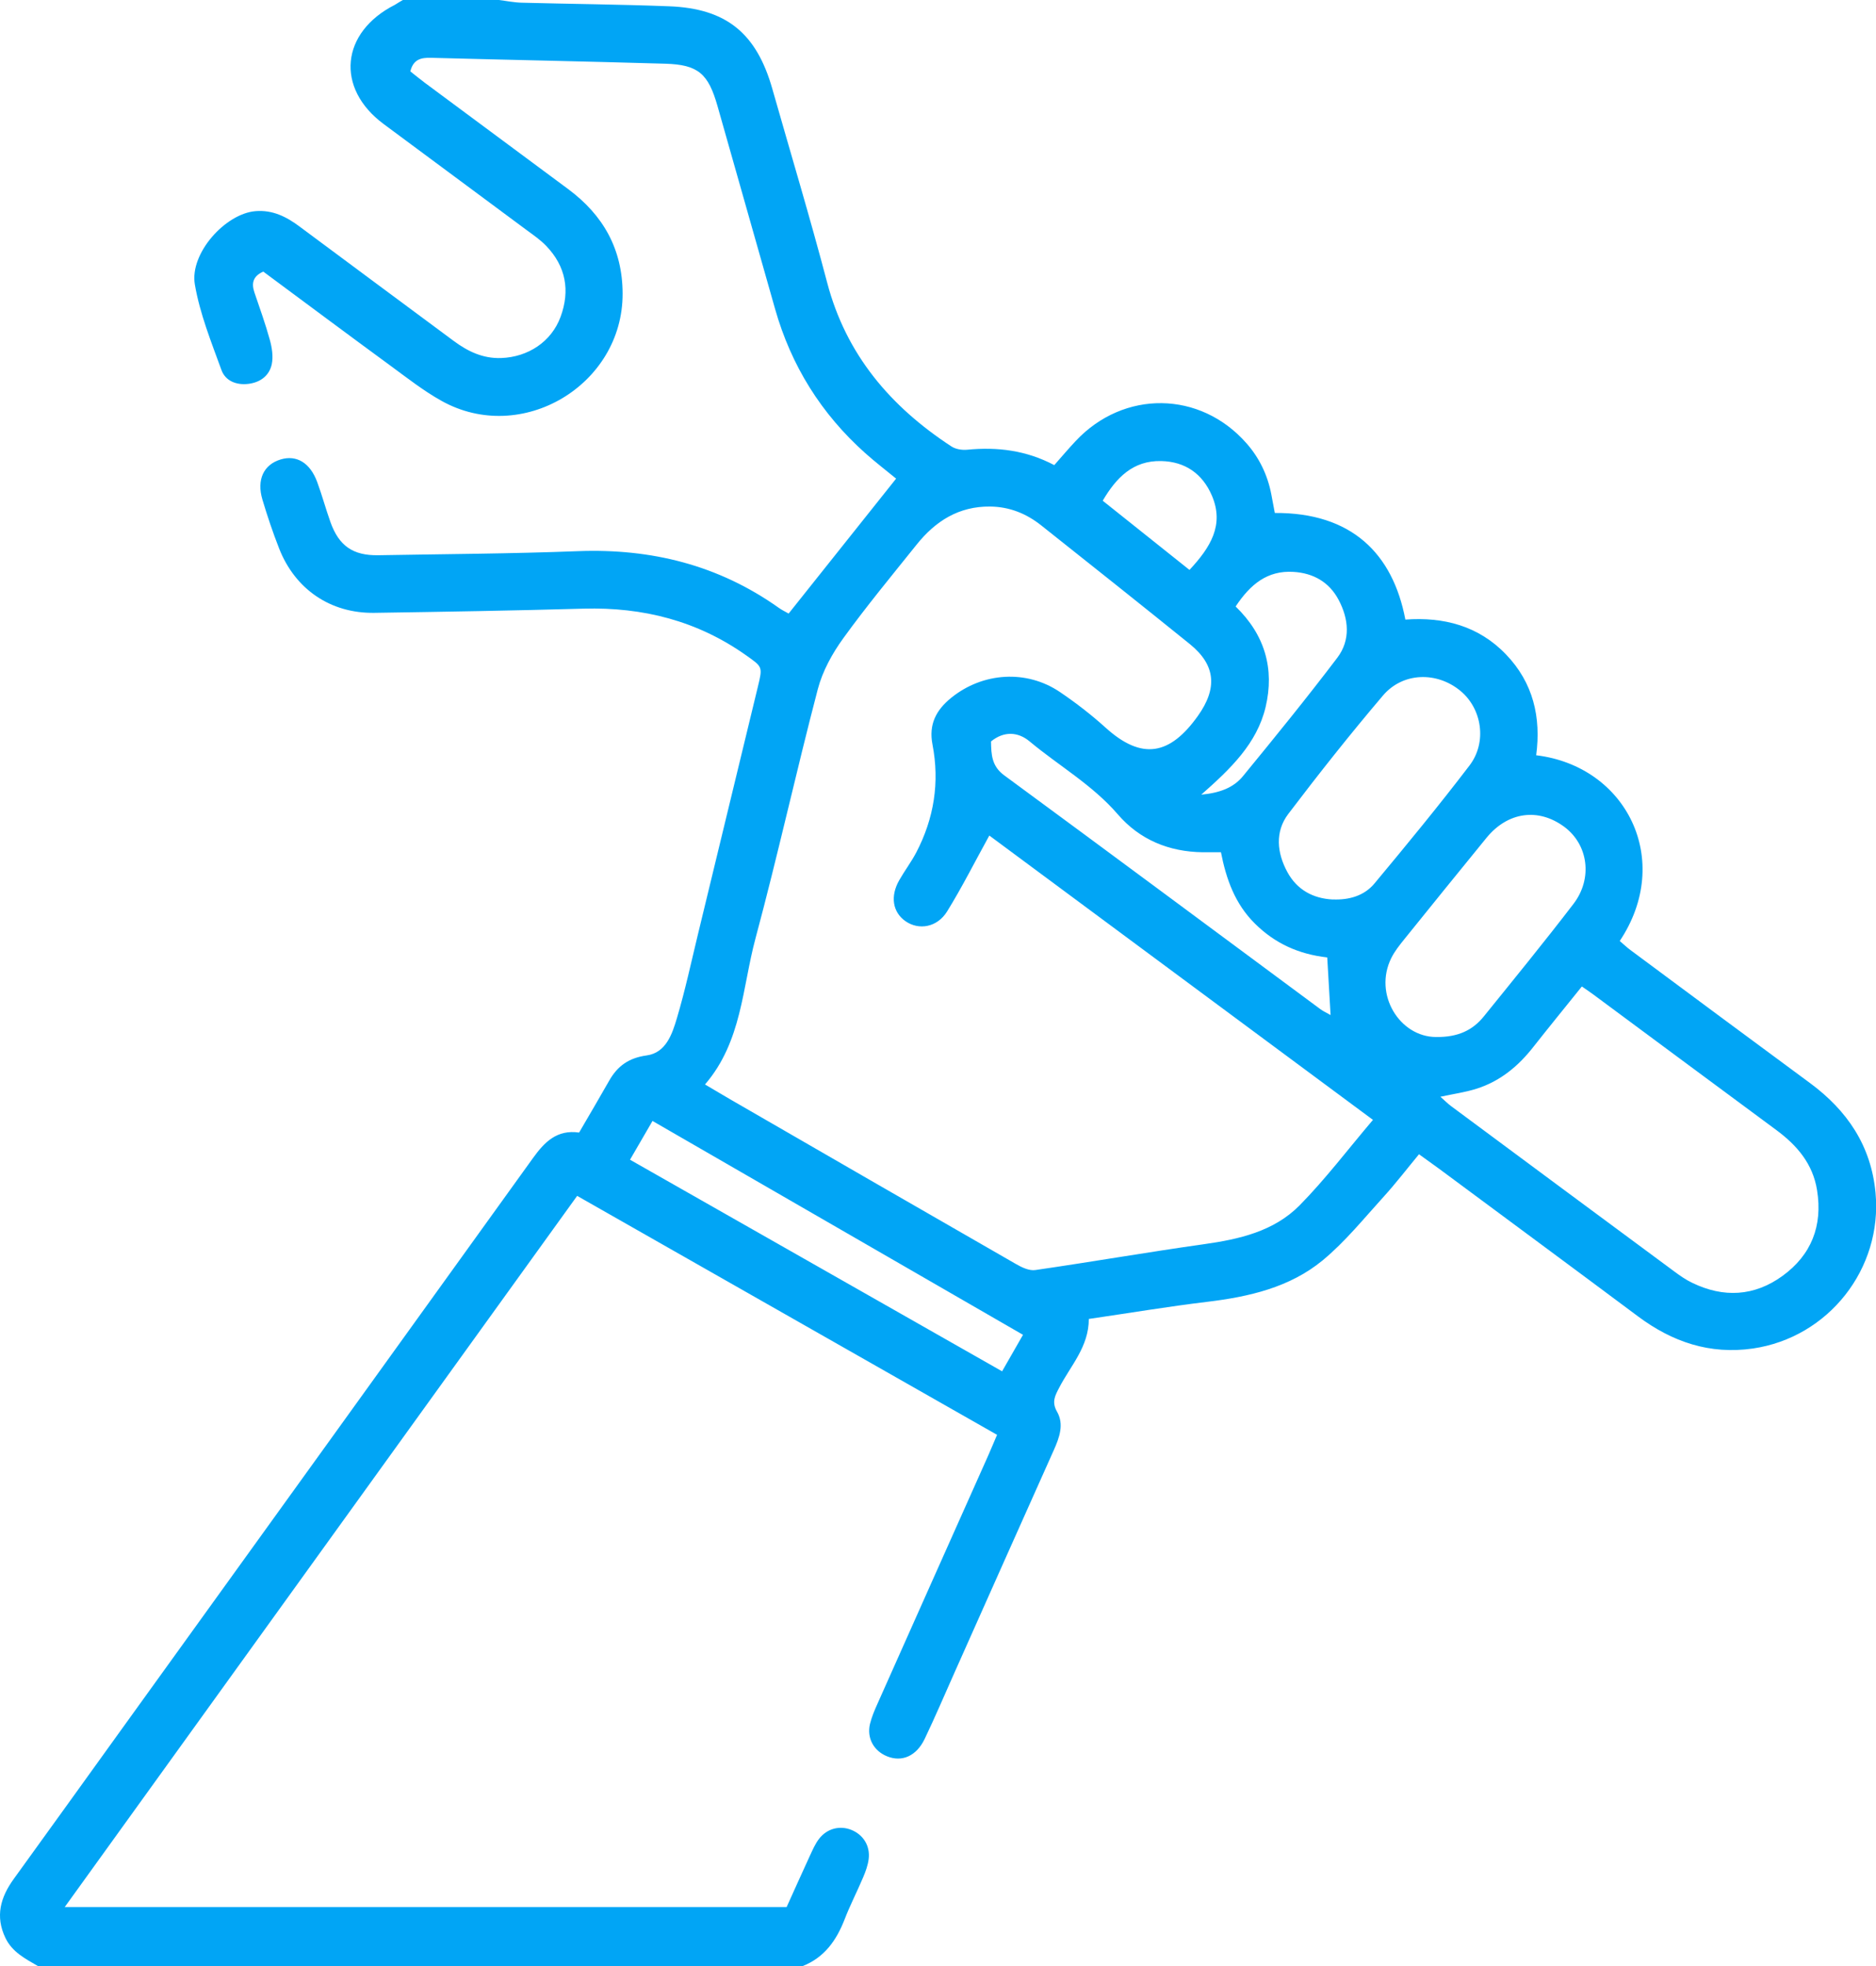 <svg xmlns="http://www.w3.org/2000/svg" id="Calque_2" data-name="Calque 2" viewBox="0 0 286.24 300"><defs><style>      .cls-1 {        fill: #01a5f5;        stroke-width: 0px;      }    </style></defs><g id="Calque_1-2" data-name="Calque 1"><path class="cls-1" d="M5.81,300c-1.93-1.12-3.94-2.13-4.98-4.3-1.59-3.31-.75-6.22,1.28-9.02,5.55-7.67,11.07-15.36,16.6-23.04,20.88-28.98,41.77-57.95,62.62-86.95,1.76-2.44,3.64-4.36,7.03-3.88,1.55-2.66,3.08-5.26,4.57-7.88,1.28-2.27,2.99-3.51,5.75-3.89,2.94-.41,3.89-3.27,4.61-5.71,1.25-4.2,2.17-8.5,3.2-12.76,3.06-12.6,6.1-25.2,9.15-37.8.74-3.05.71-3-1.77-4.76-7.45-5.28-15.76-7.39-24.83-7.14-10.64.3-21.28.48-31.92.64-6.68.1-12.08-3.58-14.53-9.82-.96-2.45-1.8-4.95-2.55-7.46-.91-3.05.2-5.35,2.8-6.13,2.42-.72,4.48.52,5.56,3.45.74,2.01,1.3,4.09,2.02,6.11,1.3,3.64,3.44,5.12,7.29,5.06,10.15-.18,20.31-.23,30.45-.62,11.2-.43,21.46,2.11,30.66,8.64.46.33.98.58,1.51.88,5.46-6.86,10.86-13.64,16.4-20.59-1.43-1.18-3.12-2.47-4.7-3.88-6.72-6-11.31-13.35-13.77-22.02-2.93-10.31-5.86-20.63-8.78-30.94-1.41-4.96-2.94-6.32-7.98-6.47-11.91-.35-23.81-.58-35.72-.9-1.51-.04-2.71.2-3.17,2.07.71.56,1.45,1.17,2.21,1.74,7.29,5.41,14.58,10.81,21.87,16.22,5.35,3.97,8.29,9.16,8.31,15.94.04,13.97-15.42,23.2-27.64,16.37-2.71-1.51-5.19-3.46-7.7-5.3-6.53-4.78-13.01-9.62-19.49-14.42-1.59.71-1.82,1.79-1.35,3.18.81,2.4,1.68,4.79,2.35,7.23.33,1.19.54,2.54.3,3.71-.37,1.76-1.74,2.78-3.55,3.01-1.83.23-3.52-.43-4.13-2.11-1.56-4.29-3.3-8.6-4.06-13.06-.81-4.76,4.67-10.8,9.24-11.18,2.61-.22,4.72.84,6.73,2.34,7.82,5.83,15.68,11.63,23.51,17.45,2.17,1.61,4.47,2.72,7.27,2.62,4.09-.15,7.65-2.48,9.05-6.28,1.48-4.01.81-7.7-2.18-10.82-.87-.91-1.93-1.64-2.95-2.39-7.28-5.41-14.58-10.81-21.87-16.22-7.37-5.47-6.55-13.99,1.73-18.19C60.66.48,61.06.23,61.47,0c4.88,0,9.77,0,14.65,0,1.15.14,2.3.38,3.46.41,7.52.2,15.04.26,22.55.55,8.71.34,13.3,4.12,15.71,12.59,2.8,9.85,5.76,19.65,8.36,29.54,2.89,11.02,9.67,18.95,18.97,25.03.65.43,1.63.58,2.43.5,4.57-.44,8.96.08,13.26,2.35,1.09-1.23,2.14-2.48,3.26-3.67,7.34-7.84,19.01-7.7,26.08.35,1.96,2.23,3.22,4.86,3.78,7.8.18.95.36,1.89.53,2.82,11.68-.07,18,6.16,19.92,16.27,5.83-.43,11.16.94,15.36,5.32,4.15,4.32,5.37,9.59,4.6,15.38,13.79,1.67,20.97,16.01,12.75,28.34.56.47,1.1,1,1.71,1.44,9.09,6.75,18.18,13.5,27.3,20.22,5.69,4.2,9.35,9.57,10.02,16.78,1.07,11.57-7.19,22.06-18.71,23.74-6.58.95-12.3-1-17.53-4.9-10.09-7.53-20.22-15.01-30.33-22.51-.94-.69-1.89-1.36-3.09-2.23-1.83,2.21-3.53,4.43-5.41,6.5-3.01,3.31-5.86,6.85-9.28,9.68-5.03,4.15-11.25,5.57-17.65,6.34-5.98.72-11.93,1.72-18.04,2.61,0,4.25-2.77,7.12-4.5,10.45-.64,1.23-1.21,2.2-.35,3.7,1.1,1.92.37,3.94-.5,5.88-5.07,11.3-10.09,22.61-15.14,33.92-1.51,3.38-2.96,6.8-4.56,10.14-1.26,2.62-3.47,3.56-5.72,2.65-2.04-.82-3.13-2.78-2.62-4.94.25-1.03.67-2.03,1.11-3.01,5.63-12.65,11.28-25.29,16.92-37.93.43-.97.83-1.95,1.36-3.18-21.38-12.17-42.62-24.25-64.07-36.46-26.07,36.18-52.01,72.19-78.19,108.52h110.15c1.14-2.52,2.33-5.18,3.55-7.83.41-.88.8-1.8,1.38-2.56,1.23-1.62,3.2-2.1,4.97-1.38,1.8.74,2.87,2.43,2.62,4.44-.12.95-.46,1.89-.84,2.78-.91,2.16-1.99,4.24-2.83,6.42-1.25,3.22-3.09,5.83-6.42,7.14H5.81ZM209.48,170.87c-19.77-14.65-39.28-29.12-58.53-43.38-2.28,4.14-4.2,7.96-6.44,11.58-1.51,2.44-4.31,2.91-6.35,1.49-1.96-1.37-2.36-3.8-.95-6.26.82-1.44,1.83-2.77,2.6-4.24,2.71-5.19,3.58-10.7,2.47-16.45-.6-3.08.55-5.27,2.86-7.14,4.81-3.89,11.49-4.34,16.61-.86,2.42,1.64,4.75,3.44,6.92,5.4,5.6,5.08,9.86,4.16,14.08-1.74,3.01-4.21,2.79-7.76-1.2-10.99-7.51-6.07-15.08-12.08-22.65-18.09-2.27-1.81-4.83-2.86-7.8-2.9-4.81-.06-8.38,2.23-11.25,5.82-3.78,4.72-7.65,9.39-11.19,14.29-1.68,2.32-3.16,5.01-3.88,7.76-3.31,12.63-6.11,25.39-9.5,38-2.03,7.52-2.07,15.77-7.71,22.31,1.5.88,2.81,1.67,4.14,2.44,14.44,8.34,28.88,16.68,43.34,24.98.87.5,1.99,1.03,2.9.9,8.58-1.24,17.12-2.73,25.71-3.94,5.42-.76,10.71-1.96,14.63-5.93,3.95-4.01,7.37-8.54,11.2-13.05ZM219.78,167.35c.65.57,1.11,1.04,1.62,1.42,11.35,8.42,22.7,16.84,34.07,25.24.86.64,1.75,1.26,2.71,1.72,4.79,2.33,9.49,2.08,13.8-1.05,4.4-3.2,6.14-7.64,5.27-13.06-.64-4.03-3.04-6.84-6.2-9.18-9.33-6.89-18.64-13.81-27.96-20.71-.52-.39-1.07-.75-1.73-1.21-2.57,3.2-5.03,6.21-7.43,9.26-2.28,2.91-5.03,5.18-8.57,6.32-1.71.55-3.51.8-5.56,1.24ZM203.37,137.24c2.47.1,4.78-.55,6.35-2.44,4.93-5.92,9.83-11.88,14.5-18,2.71-3.56,1.89-8.66-1.37-11.37-3.58-2.98-8.79-2.89-11.84.7-4.99,5.87-9.78,11.92-14.44,18.06-2.07,2.73-1.73,5.96-.14,8.88,1.45,2.67,3.88,4.03,6.94,4.18ZM219.09,158.23c3.41.05,5.63-1.06,7.31-3.14,4.6-5.69,9.23-11.36,13.68-17.17,2.98-3.89,2.24-9.05-1.39-11.75-3.97-2.95-8.65-2.3-11.89,1.68-4.19,5.14-8.37,10.29-12.53,15.46-.73.91-1.48,1.84-1.99,2.88-2.75,5.55,1.3,12.02,6.81,12.04ZM96.12,176.95c19.1,10.86,37.87,21.54,56.78,32.29,1.15-2.01,2.14-3.73,3.19-5.57-18.99-10.96-37.64-21.72-56.53-32.63-1.14,1.96-2.2,3.78-3.43,5.91ZM186.3,130.04c-1.05,0-1.92.01-2.79,0-5.15-.07-9.61-1.9-12.96-5.79-3.87-4.49-8.99-7.4-13.46-11.13-1.75-1.46-3.9-1.6-5.88.01.03,2.04.11,3.78,2.02,5.18,16.11,11.84,32.16,23.77,48.23,35.67.48.35,1.04.6,1.56.9-.18-3.07-.34-5.93-.51-8.79-4.39-.5-8-2.15-11.04-5.17-3.04-3.01-4.38-6.79-5.18-10.89ZM188.53,92.54c4.48,4.33,5.95,9.53,4.58,15.33-1.32,5.58-5.35,9.44-9.82,13.38,2.79-.26,4.91-1.04,6.37-2.83,4.88-5.95,9.73-11.92,14.38-18.05,2.07-2.73,1.75-5.95.19-8.87-1.42-2.67-3.83-4.06-6.89-4.24-3.98-.24-6.57,1.91-8.81,5.28ZM181.49,86.96c3.23-3.46,5.33-6.88,3.42-11.34-1.43-3.33-4.07-5.19-7.73-5.27-4.32-.1-6.86,2.54-8.93,6.05,4.45,3.55,8.76,6.99,13.24,10.56Z"></path></g></svg>